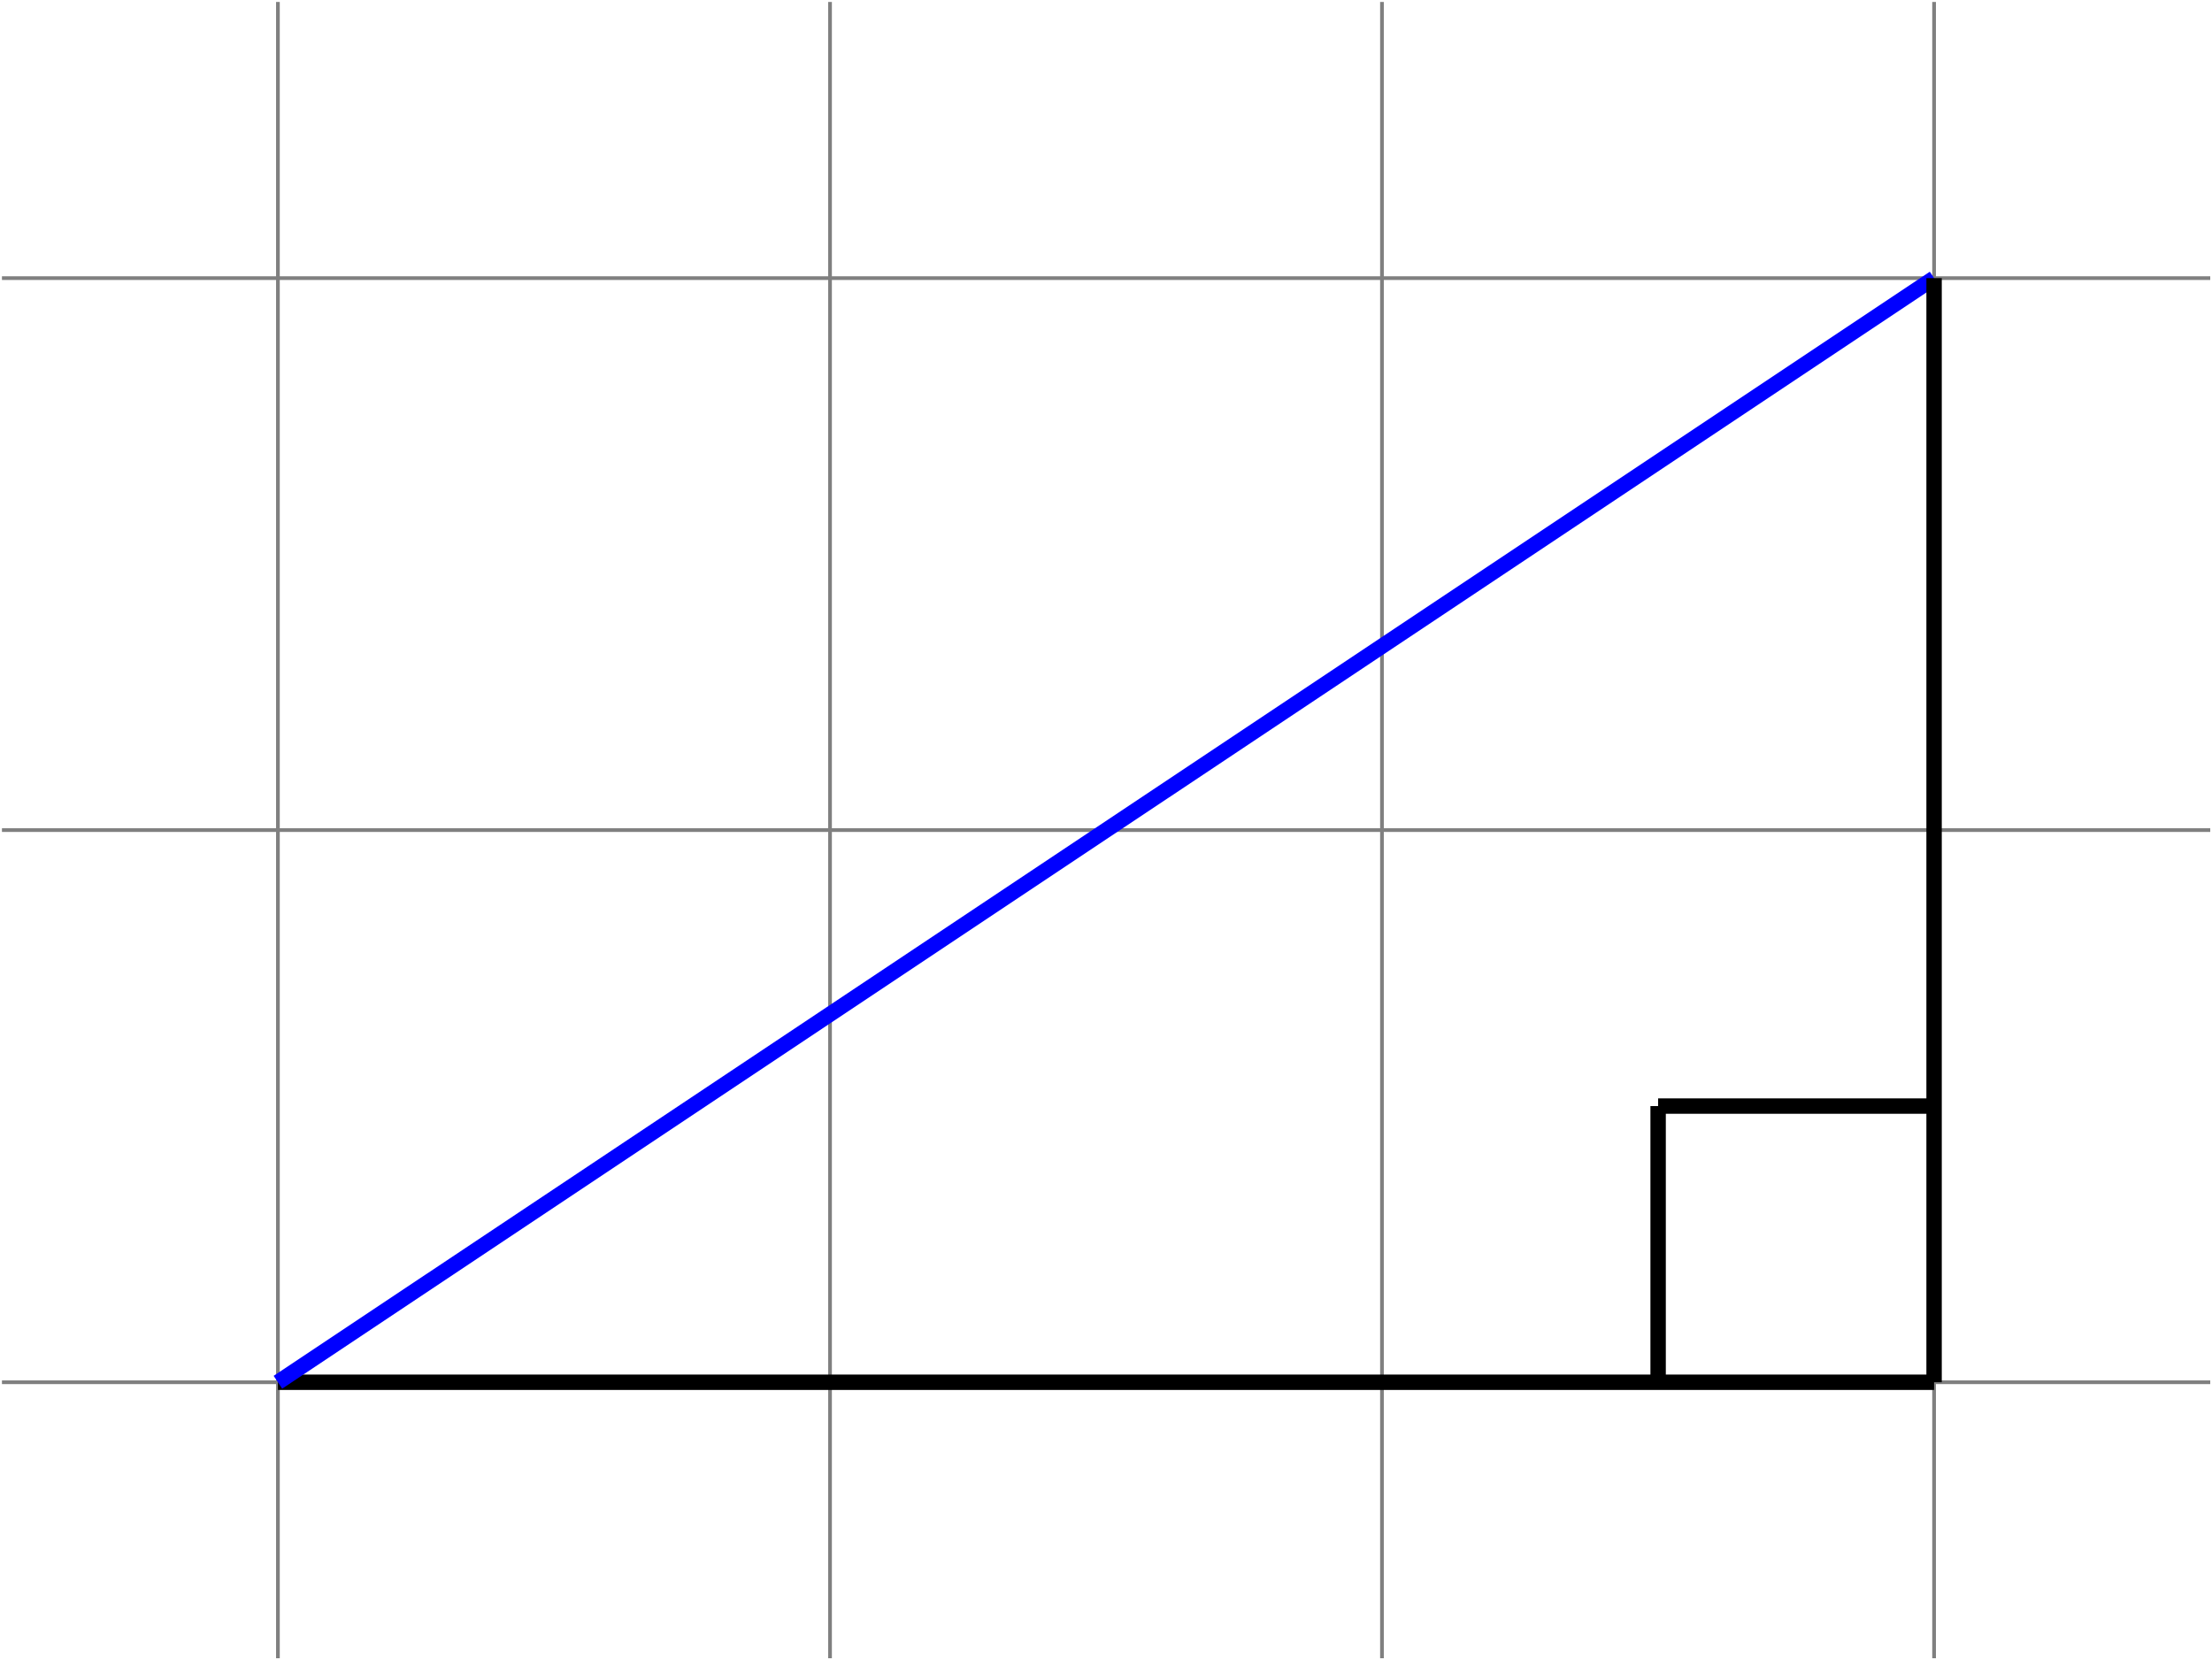 <?xml version="1.0" encoding="UTF-8"?>
<svg xmlns="http://www.w3.org/2000/svg" xmlns:xlink="http://www.w3.org/1999/xlink" width="113.58pt" height="85.23pt" viewBox="0 0 113.58 85.23" version="1.1">
<defs>
<clipPath id="clip1">
  <path d="M 0 0 L 113.58 0 L 113.58 85.23 L 0 85.23 Z M 0 0 "/>
</clipPath>
</defs>
<g id="surface1">
<g clip-path="url(#clip1)" clip-rule="nonzero">
<path style="fill:none;stroke-width:0.19;stroke-linecap:butt;stroke-linejoin:miter;stroke:rgb(50%,50%,50%);stroke-opacity:1;stroke-miterlimit:10;" d="M 14.17 28.34 L 127.56 28.34 M 14.17 56.69 L 127.56 56.69 M 14.17 85.03 L 127.56 85.03 M 28.34 14.17 L 28.34 99.21 M 56.69 14.17 L 56.69 99.21 M 85.03 14.17 L 85.03 99.21 M 113.38 14.17 L 113.38 99.21 " transform="matrix(1,0,0,-1,-14.07,99.31)"/>
</g>
<path style="fill:none;stroke-width:0.79;stroke-linecap:butt;stroke-linejoin:miter;stroke:rgb(0%,0%,0%);stroke-opacity:1;stroke-miterlimit:10;" d="M 28.34 28.34 L 113.38 28.34 " transform="matrix(1,0,0,-1,-14.07,99.31)"/>
<path style="fill:none;stroke-width:0.79;stroke-linecap:butt;stroke-linejoin:miter;stroke:rgb(0%,0%,100%);stroke-opacity:1;stroke-miterlimit:10;" d="M 28.34 28.34 L 113.38 85.03 " transform="matrix(1,0,0,-1,-14.07,99.31)"/>
<path style="fill:none;stroke-width:0.79;stroke-linecap:butt;stroke-linejoin:miter;stroke:rgb(0%,0%,0%);stroke-opacity:1;stroke-miterlimit:10;" d="M 113.38 28.34 L 113.38 85.03 " transform="matrix(1,0,0,-1,-14.07,99.31)"/>
<path style="fill:none;stroke-width:0.79;stroke-linecap:butt;stroke-linejoin:miter;stroke:rgb(0%,0%,0%);stroke-opacity:1;stroke-miterlimit:10;" d="M 99.21 28.34 L 99.21 42.52 " transform="matrix(1,0,0,-1,-14.07,99.31)"/>
<path style="fill:none;stroke-width:0.79;stroke-linecap:butt;stroke-linejoin:miter;stroke:rgb(0%,0%,0%);stroke-opacity:1;stroke-miterlimit:10;" d="M 99.21 42.52 L 113.38 42.52 " transform="matrix(1,0,0,-1,-14.07,99.31)"/>
</g>
</svg>
